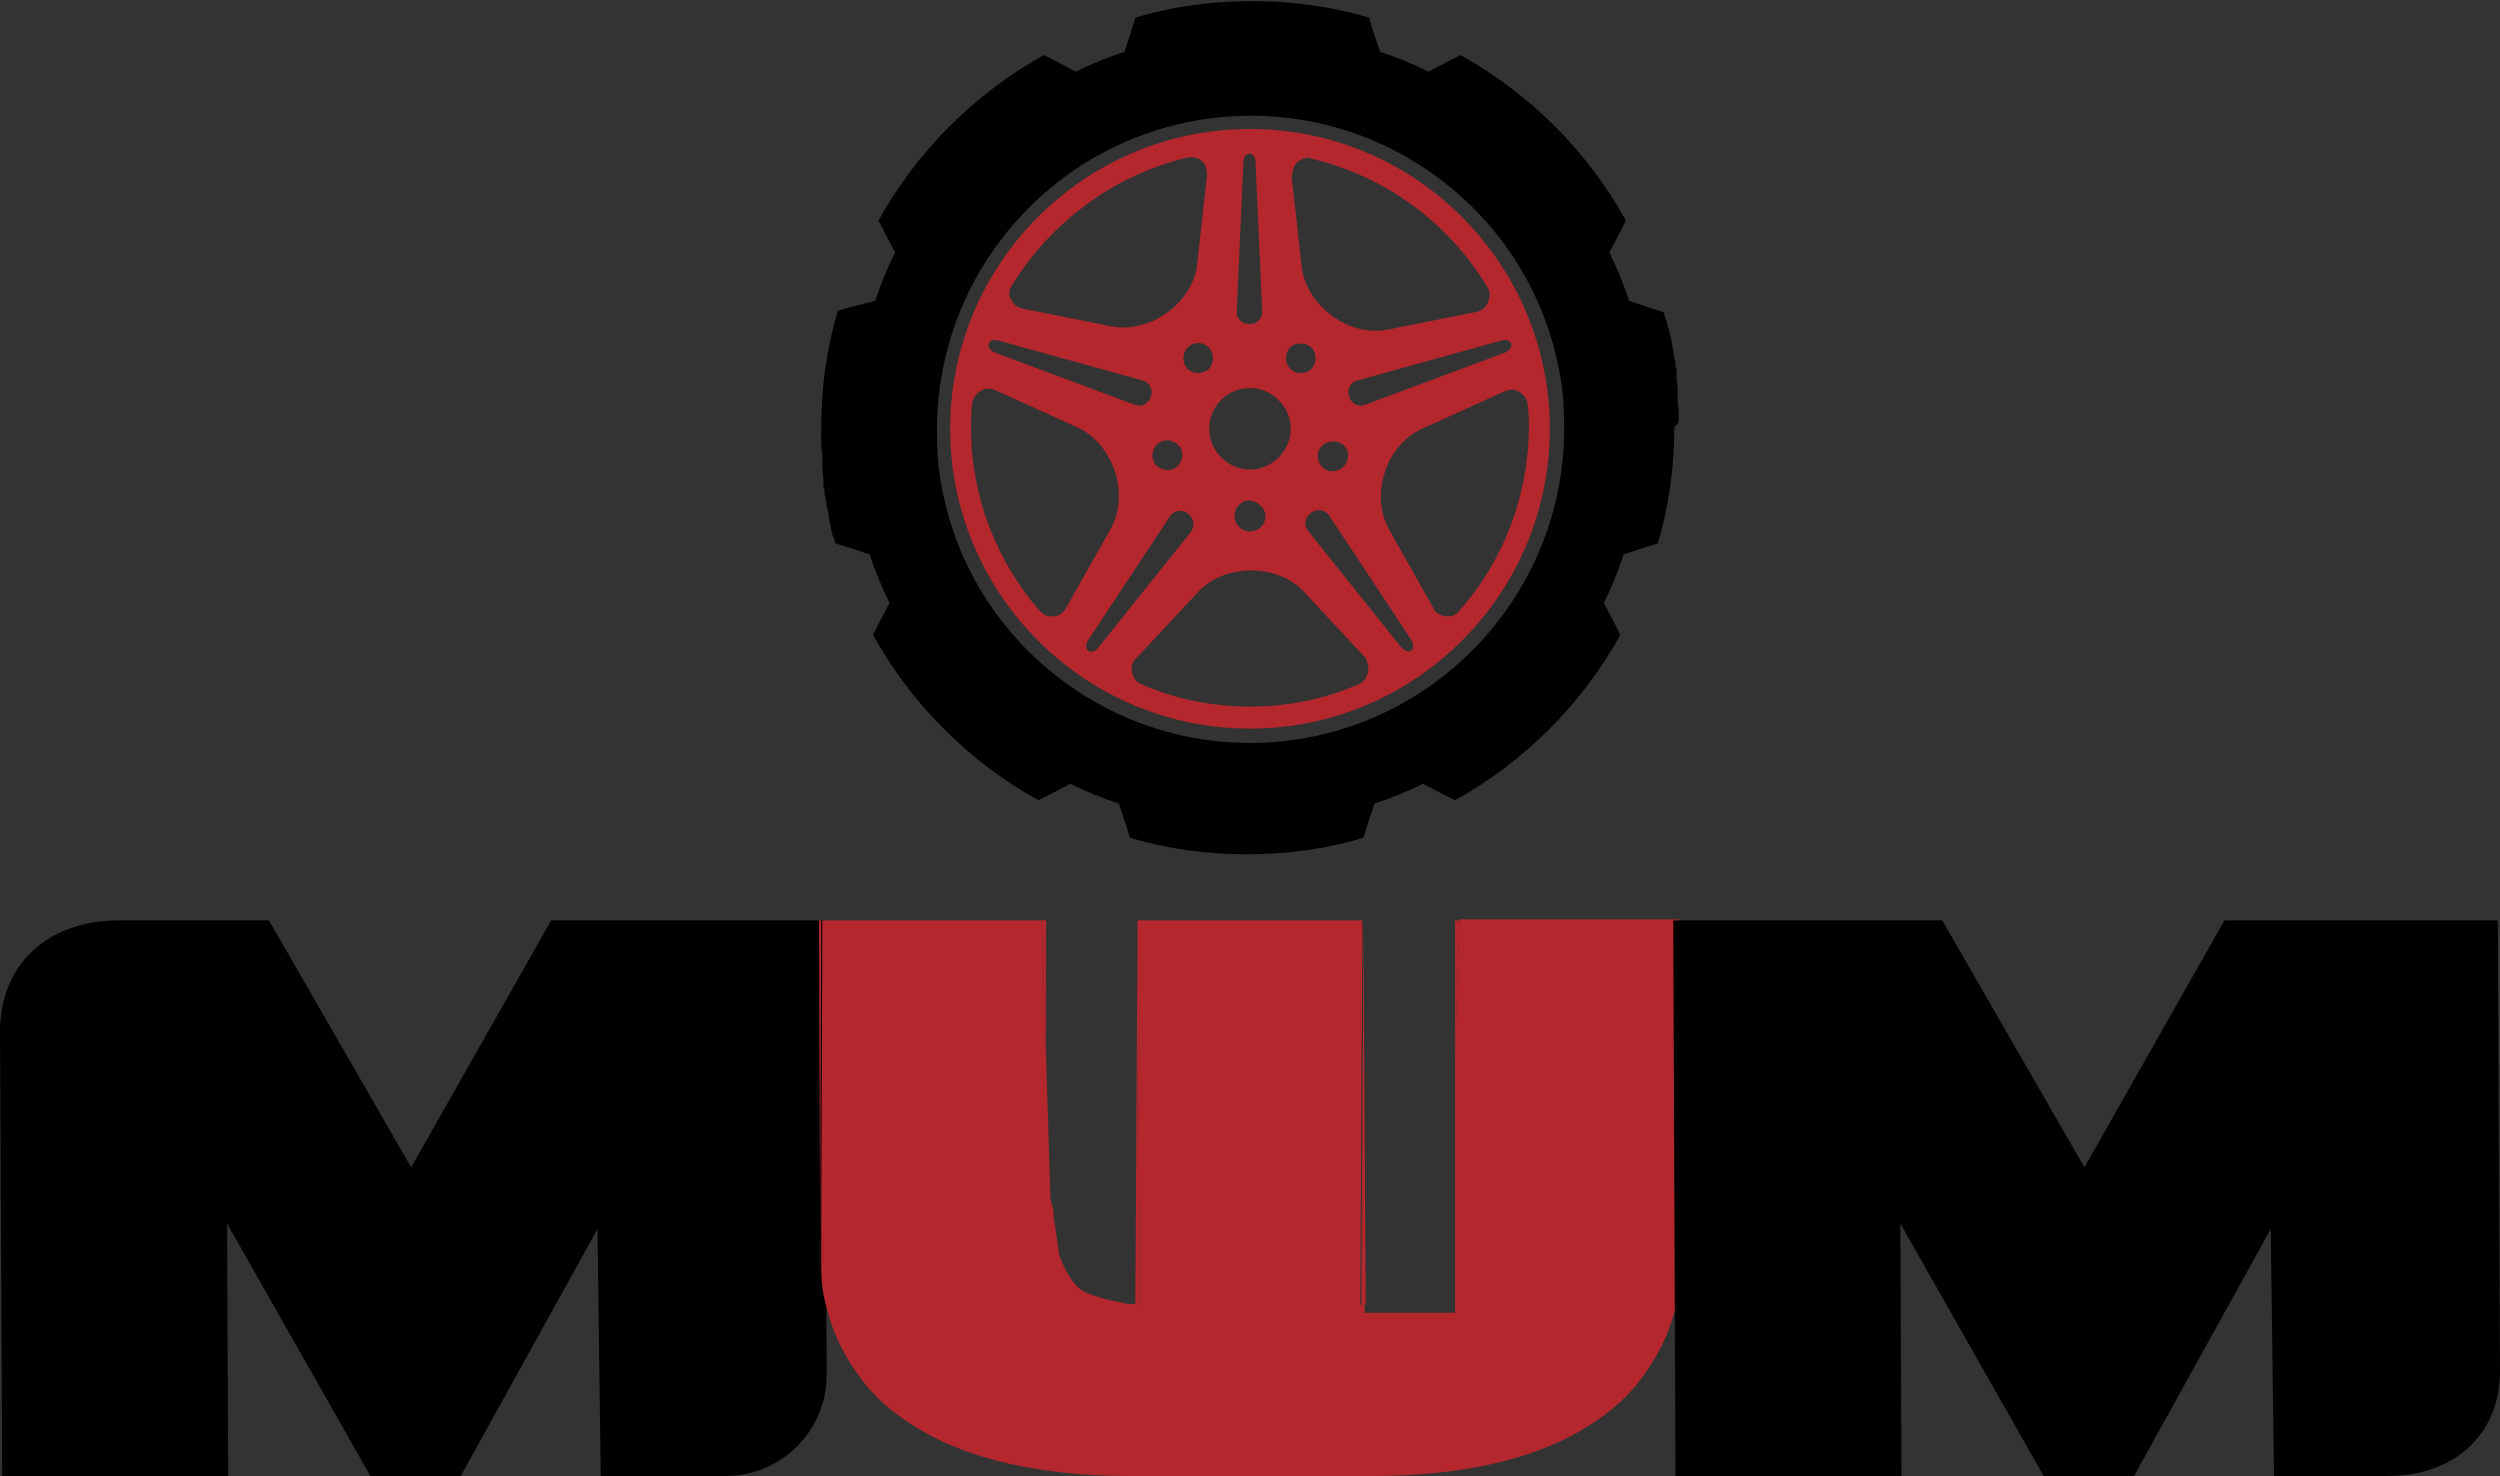 <?xml version="1.0" encoding="utf-8"?>
<!-- Generator: Adobe Illustrator 26.5.0, SVG Export Plug-In . SVG Version: 6.00 Build 0)  -->
<svg version="1.1" id="Layer_1" xmlns="http://www.w3.org/2000/svg" xmlns:xlink="http://www.w3.org/1999/xlink" x="0px" y="0px"
	 width="226.8px" height="133.9px" viewBox="0 0 226.8 133.9" style="enable-background:new 0 0 226.8 133.9;" xml:space="preserve"
	>
<rect x="0" y="0" width="226.8" height="133.9" fill="#333333" stroke="none"/>
<style type="text/css">
	.st0{fill-rule:evenodd;clip-rule:evenodd;fill:#FFFFFF;}
	.st1{fill:#FFFFFF;}
	.st2{fill-rule:evenodd;clip-rule:evenodd;}
	.st3{fill-rule:evenodd;clip-rule:evenodd;fill:#B3272D;}
	.st4{fill:#B3272D;}
</style>
<g>
	<g>
		<path class="st0" d="M416,37.8c0-0.4,0-0.8-0.1-1.2c0-0.1,0-0.2,0-0.3c0-0.1,0-0.2,0-0.3c0-0.1,0-0.2,0-0.3c0-0.1,0-0.2,0-0.3
			c0-0.4-0.1-0.8-0.1-1.2c0-0.1,0-0.2,0-0.3c0-0.1,0-0.1,0-0.2c0-0.1,0-0.3-0.1-0.4c0-0.1,0-0.2,0-0.2c0-0.1,0-0.1,0-0.2
			c0-0.1,0-0.2-0.1-0.3c0-0.3-0.1-0.5-0.1-0.8c0-0.2-0.1-0.3-0.1-0.5c-0.1-0.7-0.3-1.4-0.5-2.1c0-0.1,0-0.2-0.1-0.3
			c0-0.1-0.1-0.2-0.1-0.3c0-0.1-0.1-0.2-0.1-0.3l-1-0.3l-0.9-0.3l-1.2-0.4c-0.5-1.5-1.1-3-1.8-4.4l1-1.9l0.5-1
			c-3.5-6.3-8.7-11.5-15-15l-1,0.5l-1.9,1c-1.4-0.7-2.9-1.3-4.4-1.8l-0.7-2.1l-0.3-1c-3.4-1-6.9-1.5-10.6-1.5
			c-3.7,0-7.3,0.5-10.6,1.5l-0.3,1l-0.7,2.1c-1.5,0.5-3,1.1-4.4,1.8l-1.9-1l-1-0.5c-6.3,3.5-11.5,8.7-15,15l0.5,1l1,1.9
			c-0.7,1.4-1.3,2.9-1.8,4.4l-2.1,0.7l-1,0.3c-1,3.4-1.5,6.9-1.5,10.6c0,0.4,0,0.7,0,1.1c0,0.4,0,0.8,0.1,1.2c0,0.1,0,0.2,0,0.3
			c0,0.1,0,0.2,0,0.3c0,0.1,0,0.2,0,0.3c0,0.1,0,0.2,0,0.3c0,0.4,0.1,0.8,0.1,1.2c0,0.1,0,0.2,0,0.3c0,0.1,0,0.1,0,0.2
			c0,0.1,0,0.3,0.1,0.4c0,0.1,0,0.2,0,0.2c0,0.1,0,0.1,0,0.2c0,0.1,0,0.2,0.1,0.3c0,0.3,0.1,0.5,0.1,0.8c0,0.2,0.1,0.3,0.1,0.5
			c0.1,0.4,0.1,0.7,0.2,1c0,0.2,0.1,0.4,0.1,0.6c0,0.1,0.1,0.3,0.1,0.4c0,0.1,0,0.2,0.1,0.3c0.1,0.2,0.1,0.4,0.2,0.6l1,0.3l0.9,0.3
			l1.2,0.4c0.5,1.5,1.1,3,1.8,4.4l-1,1.9l-0.5,1c3.5,6.3,8.7,11.5,15,15l1-0.5l1.9-1c1.4,0.7,2.9,1.3,4.4,1.8l0.7,2.1l0.3,1
			c3.4,1,6.9,1.5,10.6,1.5c3.7,0,7.3-0.5,10.6-1.5l0.3-1l0.7-2.1c1.5-0.5,3-1.1,4.4-1.8l1.9,1l1,0.5c6.3-3.5,11.5-8.7,15-15l-0.5-1
			l-1-1.9c0.7-1.4,1.3-2.9,1.8-4.4l2.1-0.7l1-0.3c1-3.4,1.5-6.9,1.5-10.6C416,38.5,416,38.2,416,37.8z M377.1,67.4
			c-13.8,0-25.4-9.9-27.9-22.9c-0.4-1.8-0.5-3.6-0.5-5.5c0-15.7,12.7-28.5,28.5-28.5c13.8,0,25.4,9.9,27.9,22.9
			c0.4,1.8,0.5,3.6,0.5,5.5C405.6,54.6,392.9,67.4,377.1,67.4z"/>
		<path class="st0" d="M377.1,11.7c-15,0-27.2,12.2-27.2,27.2s12.2,27.2,27.2,27.2c15,0,27.2-12.2,27.2-27.2S392.2,11.7,377.1,11.7z
			 M400.3,32l-12.6,4.7c-1.5,0.6-2.3-1.8-0.7-2.2l13-3.6C400.9,30.6,401.2,31.6,400.3,32z M381.5,14.7c0.4-0.3,0.8-0.5,1.3-0.3
			c6.7,1.6,12.4,5.8,15.9,11.6c0.3,0.4,0.3,0.9,0.1,1.4c-0.2,0.5-0.6,0.8-1.1,0.9l-8,1.6c-3.5,0.7-7.3-2.1-7.8-5.6L381,16
			C381,15.5,381.1,15,381.5,14.7z M386,41.8c-0.2,0.7-1,1.1-1.7,0.9c-0.7-0.2-1.1-1-0.9-1.7c0.2-0.7,1-1.1,1.7-0.9
			C385.8,40.3,386.2,41,386,41.8z M380.7,31.7c0.4-0.6,1.3-0.7,1.9-0.3c0.6,0.4,0.7,1.3,0.3,1.9c-0.4,0.6-1.3,0.7-1.9,0.3
			C380.4,33.1,380.3,32.3,380.7,31.7z M376.6,14.7c0-1,1.1-1,1.1,0l0.6,13.5c0.1,1.6-2.4,1.6-2.3,0L376.6,14.7z M377.1,35.2
			c2,0,3.7,1.7,3.7,3.7c0,2-1.7,3.7-3.7,3.7c-2,0-3.7-1.7-3.7-3.7C373.5,36.9,375.1,35.2,377.1,35.2z M378.5,46.8
			c0,0.8-0.6,1.4-1.4,1.4c-0.8,0-1.4-0.6-1.4-1.4c0-0.8,0.6-1.4,1.4-1.4C377.9,45.5,378.5,46.1,378.5,46.8z M373.6,31.7
			c0.4,0.6,0.3,1.5-0.3,1.9c-0.6,0.4-1.5,0.3-1.9-0.3c-0.4-0.6-0.3-1.5,0.3-1.9C372.3,30.9,373.1,31.1,373.6,31.7z M355.6,25.9
			c3.5-5.7,9.2-10,15.9-11.6c0.5-0.1,1,0,1.3,0.3c0.4,0.3,0.5,0.8,0.5,1.3l-0.9,8.1c-0.4,3.5-4.3,6.3-7.8,5.6l-8-1.6
			c-0.5-0.1-0.9-0.4-1.1-0.9C355.3,26.8,355.3,26.3,355.6,25.9z M370,42.6c-0.7,0.2-1.5-0.2-1.7-0.9c-0.2-0.7,0.2-1.5,0.9-1.7
			c0.7-0.2,1.5,0.2,1.7,0.9C371.1,41.6,370.7,42.4,370,42.6z M354.4,30.9l13,3.6c1.6,0.4,0.8,2.8-0.7,2.2L354,32
			C353.1,31.6,353.4,30.6,354.4,30.9z M359.4,55.9c-0.5,0.1-0.9-0.1-1.3-0.5c-3.8-4.4-6.2-10.2-6.2-16.5c0-0.7,0-1.5,0.1-2.2
			c0-0.5,0.3-0.9,0.7-1.2c0.4-0.3,0.9-0.3,1.4-0.1l7.5,3.4c3.2,1.5,4.7,6,3,9.1l-4,7.1C360.3,55.6,359.9,55.9,359.4,55.9z
			 M362.5,58.1l7.4-11.2c0.9-1.4,2.9,0.1,1.9,1.4l-8.4,10.5C362.8,59.5,361.9,59,362.5,58.1z M387.9,61c-0.1,0.5-0.4,0.9-0.9,1.1
			c-3,1.3-6.3,2-9.8,2c-3.5,0-6.8-0.7-9.8-2c-0.5-0.2-0.8-0.6-0.9-1.1c-0.1-0.5,0-1,0.4-1.3l5.6-6c2.4-2.6,7.2-2.6,9.6,0l5.6,6
			C387.8,60.1,388,60.6,387.9,61z M390.9,58.7l-8.4-10.5c-1-1.3,1-2.7,1.9-1.4l7.4,11.2C392.3,59,391.5,59.5,390.9,58.7z
			 M396.2,55.4c-0.3,0.4-0.8,0.6-1.3,0.5c-0.5-0.1-0.9-0.3-1.1-0.8l-4-7.1c-1.7-3.1-0.3-7.6,3-9.1l7.5-3.4c0.5-0.2,0.9-0.2,1.4,0.1
			c0.4,0.3,0.7,0.7,0.7,1.2c0.1,0.7,0.1,1.4,0.1,2.2C402.3,45.2,400,51,396.2,55.4z"/>
	</g>
	<g>
		<path class="st1" d="M329.6,133.9h-11.3l-0.3-22.4l-12.4,22.4h-8.2l-13-22.9l0.1,22.9h-20.6l-0.2-40.3c0-6.1,4.3-10.1,10.8-10.1
			h13.6l12.9,22.4l12.7-22.4h24.8l0.2,41.2C338.8,129.8,334.7,133.9,329.6,133.9z"/>
		<path class="st1" d="M395.7,83.5l0,12.3l0.4-12.3H395.7z M387.4,83.5L387.4,83.5l-0.2,34.9c0.1,0,0.3-0.1,0.4-0.1L387.4,83.5z
			 M338.1,83.5l0.1,28.5l0.1-28.5H338.1z"/>
		<path class="st1" d="M416,117.4c-0.2,1-0.5,2.1-0.9,3.2c-0.7,1.8-1.7,3.5-3,5.1c-1.3,1.6-3.1,3-5.2,4.2c-2.1,1.2-4.7,2.2-7.8,2.9
			c-3.1,0.7-6.7,1.1-10.8,1.1h-22.2c-4.1,0-7.7-0.4-10.8-1.1c-3.1-0.7-5.7-1.7-7.8-2.9c-2.1-1.2-3.9-2.6-5.2-4.2
			c-1.3-1.6-2.3-3.3-3-5.1c-0.4-1.1-0.7-2.2-0.9-3.2c-0.2-1-0.2-2.1-0.2-3.1l0-2.3l0.1-28.5h19.9l0.4,12.3l0.4,13l0-0.2
			c0,0.3,0.1,0.6,0.2,0.9c0.1,0.4,0.1,0.7,0.1,1.1l0-0.1c0.1,0.8,0.3,1.9,0.5,3.4c0.7,1.8,1.5,3,2.5,3.4c1,0.4,2.1,0.7,3.3,0.9
			c0.3,0.1,0.5,0.1,0.8,0.1c0.1,0,0.2,0,0.3,0c0.1,0,0.3,0,0.4,0.1L367,83.5h20.4l-0.2,34.9c0.1,0,0.3-0.1,0.4-0.1l0,0.8h8.2l0-23.4
			l0.4-12.3h19.9l0.1,28.5l0,2.3C416.2,115.3,416.2,116.3,416,117.4z"/>
		<path class="st1" d="M416.1,83.5l0.1,28.5l0.1-28.5H416.1z M367,83.5L367,83.5l-0.2,34.8c0.1,0,0.3,0,0.4,0.1L367,83.5z
			 M358.2,83.5l0.4,12.3l0-12.3H358.2z"/>
		<path class="st1" d="M480.4,133.9H470l-0.3-22.4l-12.4,22.4h-8.2l-13-22.9l0.1,22.9h-20.6l-0.2-50.4h24.4l12.9,22.4l12.7-22.4
			h24.8l0.2,40.9C490.6,130.1,486.5,133.9,480.4,133.9z"/>
	</g>
</g>
<g>
	<g>
		<path class="st2" d="M152.3,37.8c0-0.4,0-0.8-0.1-1.2c0-0.1,0-0.2,0-0.3c0-0.1,0-0.2,0-0.3c0-0.1,0-0.2,0-0.3c0-0.1,0-0.2,0-0.3
			c0-0.4-0.1-0.8-0.1-1.2c0-0.1,0-0.2,0-0.3c0-0.1,0-0.1,0-0.2c0-0.1,0-0.3-0.1-0.4c0-0.1,0-0.2,0-0.2c0-0.1,0-0.1,0-0.2
			c0-0.1,0-0.2-0.1-0.3c0-0.3-0.1-0.5-0.1-0.8c0-0.2-0.1-0.3-0.1-0.5c-0.1-0.7-0.3-1.4-0.5-2.1c0-0.1,0-0.2-0.1-0.3
			c0-0.1-0.1-0.2-0.1-0.3c0-0.1-0.1-0.2-0.1-0.3l-1-0.3l-0.9-0.3l-1.2-0.4c-0.5-1.5-1.1-3-1.8-4.4l1-1.9l0.5-1
			c-3.5-6.3-8.7-11.5-15-15l-1,0.5l-1.9,1c-1.4-0.7-2.9-1.3-4.4-1.8l-0.7-2.1l-0.3-1c-3.4-1-6.9-1.5-10.6-1.5
			c-3.7,0-7.3,0.5-10.6,1.5l-0.3,1l-0.7,2.1c-1.5,0.5-3,1.1-4.4,1.8l-1.9-1l-1-0.5c-6.3,3.5-11.5,8.7-15,15l0.5,1l1,1.9
			c-0.7,1.4-1.3,2.9-1.8,4.4L77,27.9l-1,0.3c-1,3.4-1.5,6.9-1.5,10.6c0,0.4,0,0.7,0,1.1c0,0.4,0,0.8,0.1,1.2c0,0.1,0,0.2,0,0.3
			c0,0.1,0,0.2,0,0.3c0,0.1,0,0.2,0,0.3c0,0.1,0,0.2,0,0.3c0,0.4,0.1,0.8,0.1,1.2c0,0.1,0,0.2,0,0.3c0,0.1,0,0.1,0,0.2
			c0,0.1,0,0.3,0.1,0.4c0,0.1,0,0.2,0,0.2c0,0.1,0,0.1,0,0.2c0,0.1,0,0.2,0.1,0.3c0,0.3,0.1,0.5,0.1,0.8c0,0.2,0.1,0.3,0.1,0.5
			c0.1,0.4,0.1,0.7,0.2,1c0,0.2,0.1,0.4,0.1,0.6c0,0.1,0.1,0.3,0.1,0.4c0,0.1,0,0.2,0.1,0.3c0.1,0.2,0.1,0.4,0.2,0.6l1,0.3l0.9,0.3
			l1.2,0.4c0.5,1.5,1.1,3,1.8,4.4l-1,1.9l-0.5,1c3.5,6.3,8.7,11.5,15,15l1-0.5l1.9-1c1.4,0.7,2.9,1.3,4.4,1.8l0.7,2.1l0.3,1
			c3.4,1,6.9,1.5,10.6,1.5c3.7,0,7.3-0.5,10.6-1.5l0.3-1l0.7-2.1c1.5-0.5,3-1.1,4.4-1.8l1.9,1l1,0.5c6.3-3.5,11.5-8.7,15-15l-0.5-1
			l-1-1.9c0.7-1.4,1.3-2.9,1.8-4.4l2.1-0.7l1-0.3c1-3.4,1.5-6.9,1.5-10.6C152.3,38.5,152.3,38.2,152.3,37.8z M113.4,67.4
			c-13.8,0-25.4-9.9-27.9-22.9c-0.4-1.8-0.5-3.6-0.5-5.5c0-15.7,12.7-28.5,28.5-28.5c13.8,0,25.4,9.9,27.9,22.9
			c0.4,1.8,0.5,3.6,0.5,5.5C141.9,54.6,129.1,67.4,113.4,67.4z"/>
		<path class="st3" d="M113.4,11.7c-15,0-27.2,12.2-27.2,27.2s12.2,27.2,27.2,27.2c15,0,27.2-12.2,27.2-27.2S128.4,11.7,113.4,11.7z
			 M136.5,32l-12.6,4.7c-1.5,0.6-2.3-1.8-0.7-2.2l13-3.6C137.2,30.6,137.5,31.6,136.5,32z M117.7,14.7c0.4-0.3,0.8-0.5,1.3-0.3
			c6.7,1.6,12.4,5.8,15.9,11.6c0.3,0.4,0.3,0.9,0.1,1.4c-0.2,0.5-0.6,0.8-1.1,0.9l-8,1.6c-3.5,0.7-7.3-2.1-7.8-5.6l-0.9-8.1
			C117.2,15.5,117.4,15,117.7,14.7z M122.2,41.8c-0.2,0.7-1,1.1-1.7,0.9c-0.7-0.2-1.1-1-0.9-1.7c0.2-0.7,1-1.1,1.7-0.9
			C122.1,40.3,122.5,41,122.2,41.8z M116.9,31.7c0.4-0.6,1.3-0.7,1.9-0.3c0.6,0.4,0.7,1.3,0.3,1.9c-0.4,0.6-1.3,0.7-1.9,0.3
			C116.6,33.1,116.5,32.3,116.9,31.7z M112.8,14.7c0-1,1.1-1,1.1,0l0.6,13.5c0.1,1.6-2.4,1.6-2.3,0L112.8,14.7z M113.4,35.2
			c2,0,3.7,1.7,3.7,3.7c0,2-1.7,3.7-3.7,3.7c-2,0-3.7-1.7-3.7-3.7C109.7,36.9,111.3,35.2,113.4,35.2z M114.8,46.8
			c0,0.8-0.6,1.4-1.4,1.4c-0.8,0-1.4-0.6-1.4-1.4c0-0.8,0.6-1.4,1.4-1.4C114.1,45.5,114.8,46.1,114.8,46.8z M109.8,31.7
			c0.4,0.6,0.3,1.5-0.3,1.9c-0.6,0.4-1.5,0.3-1.9-0.3c-0.4-0.6-0.3-1.5,0.3-1.9C108.5,30.9,109.4,31.1,109.8,31.7z M91.8,25.9
			c3.5-5.7,9.2-10,15.9-11.6c0.5-0.1,1,0,1.3,0.3c0.4,0.3,0.5,0.8,0.5,1.3l-0.9,8.1c-0.4,3.5-4.3,6.3-7.8,5.6l-8-1.6
			c-0.5-0.1-0.9-0.4-1.1-0.9C91.5,26.8,91.5,26.3,91.8,25.9z M106.3,42.6c-0.7,0.2-1.5-0.2-1.7-0.9c-0.2-0.7,0.2-1.5,0.9-1.7
			c0.7-0.2,1.5,0.2,1.7,0.9C107.4,41.6,107,42.4,106.3,42.6z M90.6,30.9l13,3.6c1.6,0.4,0.8,2.8-0.7,2.2L90.3,32
			C89.3,31.6,89.6,30.6,90.6,30.9z M95.6,55.9c-0.5,0.1-0.9-0.1-1.3-0.5c-3.8-4.4-6.2-10.2-6.2-16.5c0-0.7,0-1.5,0.1-2.2
			c0-0.5,0.3-0.9,0.7-1.2c0.4-0.3,0.9-0.3,1.4-0.1l7.5,3.4c3.2,1.5,4.7,6,3,9.1l-4,7.1C96.5,55.6,96.1,55.9,95.6,55.9z M98.7,58.1
			l7.4-11.2c0.9-1.4,2.9,0.1,1.9,1.4l-8.4,10.5C99,59.5,98.2,59,98.7,58.1z M124.1,61c-0.1,0.5-0.4,0.9-0.9,1.1c-3,1.3-6.3,2-9.8,2
			c-3.5,0-6.8-0.7-9.8-2c-0.5-0.2-0.8-0.6-0.9-1.1c-0.1-0.5,0-1,0.4-1.3l5.6-6c2.4-2.6,7.2-2.6,9.6,0l5.6,6
			C124.1,60.1,124.2,60.6,124.1,61z M127.1,58.7l-8.4-10.5c-1-1.3,1-2.7,1.9-1.4l7.4,11.2C128.6,59,127.8,59.5,127.1,58.7z
			 M132.4,55.4c-0.3,0.4-0.8,0.6-1.3,0.5c-0.5-0.1-0.9-0.3-1.1-0.8l-4-7.1c-1.7-3.1-0.3-7.6,3-9.1l7.5-3.4c0.5-0.2,0.9-0.2,1.4,0.1
			c0.4,0.3,0.7,0.7,0.7,1.2c0.1,0.7,0.1,1.4,0.1,2.2C138.6,45.2,136.3,51,132.4,55.4z"/>
	</g>
	<g>
		<path d="M65.8,133.9H54.5l-0.3-22.4l-12.4,22.4h-8.2l-13-22.9l0.1,22.9H0.2L0,93.6c0-6.1,4.3-10.1,10.8-10.1h13.6l12.9,22.4
			L50,83.5h24.8l0.2,41.2C75,129.8,70.9,133.9,65.8,133.9z"/>
		<path class="st4" d="M132,83.5l0,12.3l0.4-12.3H132z M123.7,83.5L123.7,83.5l-0.2,34.9c0.1,0,0.3-0.1,0.4-0.1L123.7,83.5z
			 M74.3,83.5l0.1,28.5l0.1-28.5H74.3z"/>
		<path class="st4" d="M152.3,117.4c-0.2,1-0.5,2.1-0.9,3.2c-0.7,1.8-1.7,3.5-3,5.1c-1.3,1.6-3.1,3-5.2,4.2
			c-2.1,1.2-4.7,2.2-7.8,2.9c-3.1,0.7-6.7,1.1-10.8,1.1h-22.2c-4.1,0-7.7-0.4-10.8-1.1c-3.1-0.7-5.7-1.7-7.8-2.9
			c-2.1-1.2-3.9-2.6-5.2-4.2c-1.3-1.6-2.3-3.3-3-5.1c-0.4-1.1-0.7-2.2-0.9-3.2c-0.2-1-0.2-2.1-0.2-3.1l0-2.3l0.1-28.5h19.9l0.4,12.3
			l0.4,13l0-0.2c0,0.3,0.1,0.6,0.2,0.9c0.1,0.4,0.1,0.7,0.1,1.1l0-0.1c0.1,0.8,0.3,1.9,0.5,3.4c0.7,1.8,1.5,3,2.5,3.4
			c1,0.4,2.1,0.7,3.3,0.9c0.3,0.1,0.5,0.1,0.8,0.1c0.1,0,0.2,0,0.3,0c0.1,0,0.3,0,0.4,0.1l-0.2-34.9h20.4l-0.2,34.9
			c0.1,0,0.3-0.1,0.4-0.1l0,0.8h8.2l0-23.4l0.4-12.3h19.9l0.1,28.5l0,2.3C152.5,115.3,152.4,116.3,152.3,117.4z"/>
		<path class="st4" d="M152.3,83.5l0.1,28.5l0.1-28.5H152.3z M103.2,83.5L103.2,83.5l-0.2,34.8c0.1,0,0.3,0,0.4,0.1L103.2,83.5z
			 M94.5,83.5l0.4,12.3l0-12.3H94.5z"/>
		<path d="M216.6,133.9h-10.3l-0.3-22.4l-12.4,22.4h-8.2l-13-22.9l0.1,22.9H152l-0.2-50.4h24.4l12.9,22.4l12.7-22.4h24.8l0.2,40.9
			C226.8,130.1,222.7,133.9,216.6,133.9z"/>
	</g>
</g>
</svg>

